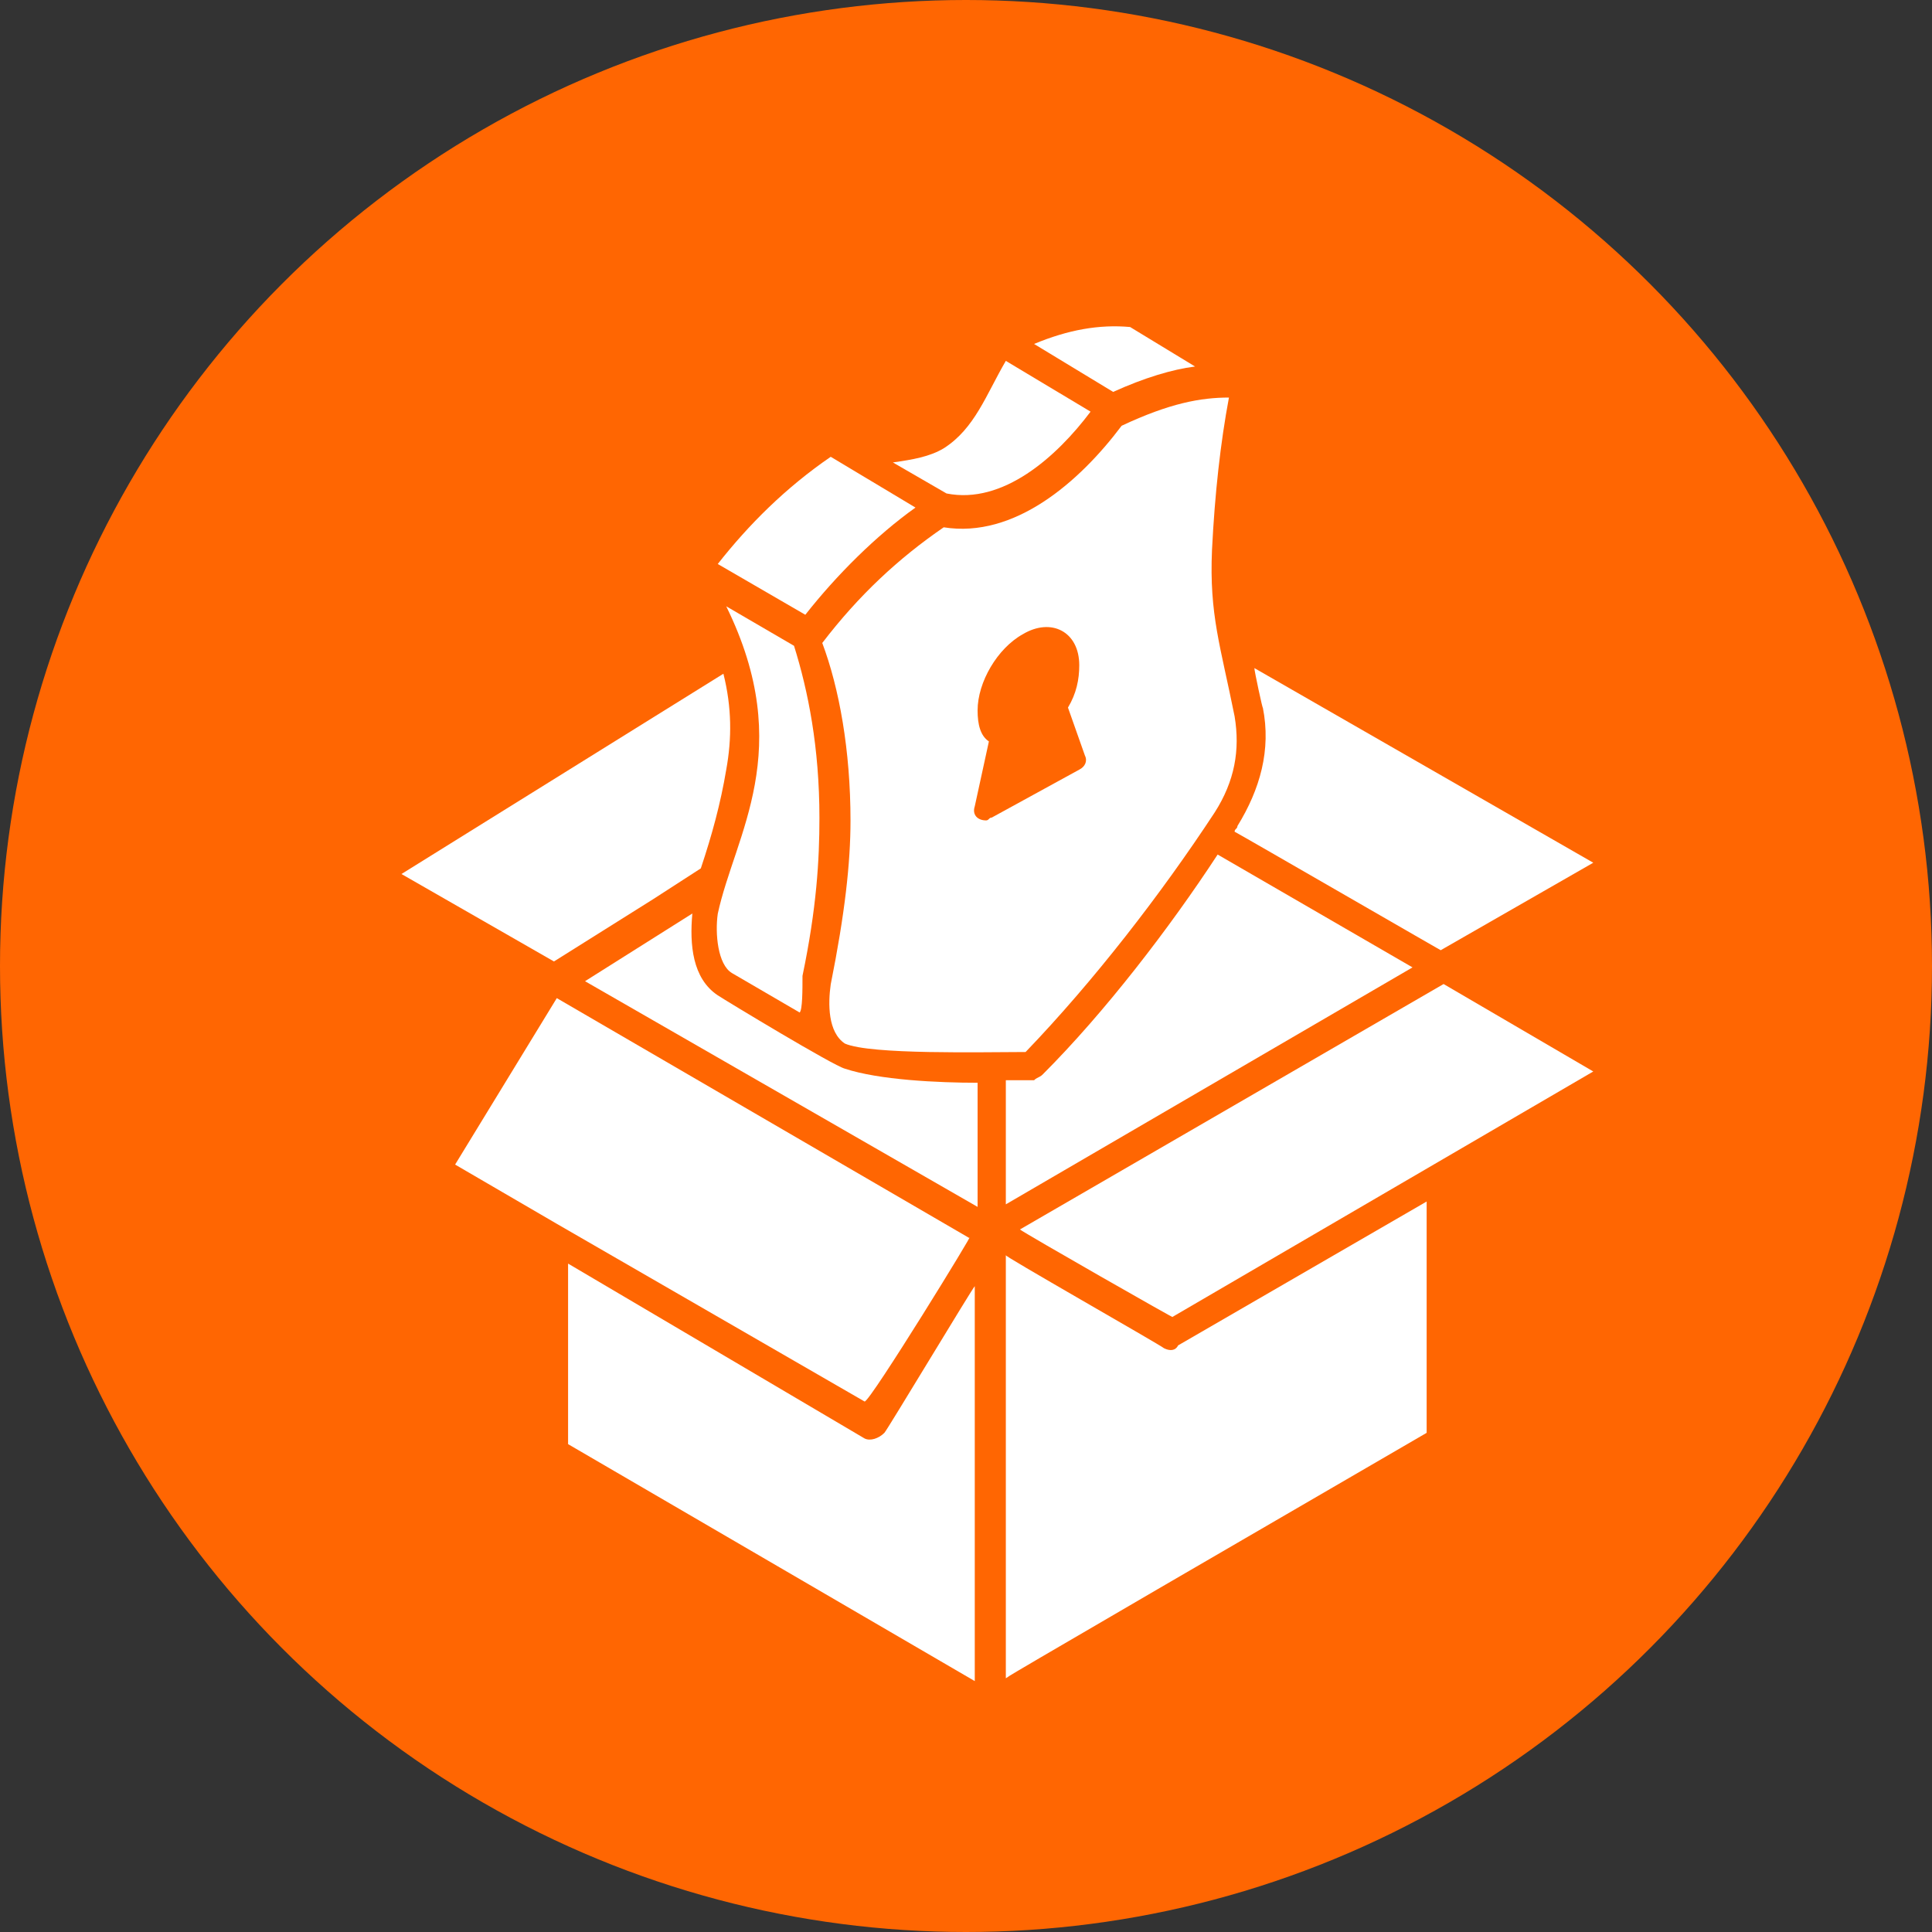 <svg width="154" height="154" viewBox="0 0 154 154" fill="none" xmlns="http://www.w3.org/2000/svg">
<rect x="0" y="0" width="154" height="154" fill="#333333" stroke="none"/>
<circle cx="77" cy="77" r="77" fill="#FF6602"/>
<g clip-path="url(#clip0_10_205)">
<path d="M93.457 104.971L127 85.408L115.069 78.437L81.301 98C81.526 98.225 94.133 105.42 93.457 104.971Z" fill="white"/>
<path d="M63.967 77.785C65.092 72.389 65.317 68.566 65.317 65.193C65.317 59.572 64.417 55.074 63.291 51.477L57.889 48.329C63.517 59.796 58.564 66.542 57.213 72.838C56.988 74.412 57.213 76.886 58.339 77.56L63.742 80.708C63.967 80.484 63.967 78.909 63.967 77.785Z" fill="white"/>
<path d="M52.035 71.691L55.863 69.218C56.763 66.52 57.438 64.046 57.889 61.348C58.339 58.874 58.339 56.401 57.663 53.703L32 69.668L44.156 76.638L52.035 71.691Z" fill="white"/>
<path d="M72.972 40.458L66.218 36.411C62.616 38.884 59.69 41.807 57.213 44.956L64.192 49.003C66.668 45.855 69.82 42.707 72.972 40.458Z" fill="white"/>
<path d="M83.102 85.655C82.877 85.88 82.652 85.88 82.427 86.105H80.175V95.999L112.592 77.111L97.059 68.116C93.232 73.963 88.054 80.708 83.102 85.655Z" fill="white"/>
<path d="M95.258 29.215L90.081 26.067C87.604 25.843 85.128 26.292 82.427 27.417L88.73 31.239C91.206 30.115 93.457 29.44 95.258 29.215Z" fill="white"/>
<path d="M98.41 66.295C98.86 66.52 115.969 76.413 114.844 75.739L127 68.768L99.986 53.253C99.986 53.478 100.661 56.626 100.661 56.401C101.336 59.774 100.436 62.922 98.635 65.845C98.635 66.07 98.41 66.07 98.41 66.295Z" fill="white"/>
<path d="M86.929 32.813L80.175 28.766C78.6 31.464 77.699 34.163 75.223 35.736C74.097 36.411 72.746 36.636 71.171 36.861L75.448 39.334C79.95 40.234 84.228 36.411 86.929 32.813Z" fill="white"/>
<path d="M81.751 83.856C87.154 78.235 92.557 71.264 96.834 64.743C98.41 62.27 98.86 59.796 98.41 57.098C97.284 51.477 96.384 49.003 96.609 43.831C96.834 39.334 97.284 35.287 97.96 31.689C95.709 31.689 93.232 32.139 89.405 33.938C86.028 38.435 80.851 42.932 75.223 42.032C71.621 44.506 68.469 47.429 65.543 51.252C66.893 54.849 67.794 59.796 67.794 65.418C67.794 68.791 67.344 72.838 66.218 78.46C65.993 80.034 65.993 82.282 67.344 83.182C69.37 84.081 78.374 83.856 81.751 83.856ZM79.05 65.171C78.825 65.171 78.825 65.395 78.6 65.395C77.924 65.395 77.474 64.946 77.699 64.271L78.825 59.099C78.149 58.65 77.924 57.75 77.924 56.626C77.924 54.377 79.5 51.679 81.526 50.555C83.777 49.206 86.028 50.33 86.028 53.028C86.028 54.152 85.803 55.277 85.128 56.401L86.479 60.224C86.704 60.673 86.479 61.123 86.028 61.348L79.05 65.171Z" fill="white"/>
<path d="M77.249 98.675L44.382 79.561L36.277 92.828L44.382 97.55L68.919 111.716C69.37 111.716 77.924 97.775 77.249 98.675Z" fill="white"/>
<path d="M92.782 107.467C92.557 107.242 79.5 99.821 80.175 100.046V133.775C81.301 133.101 74.998 136.698 113.718 114.212V95.774L93.908 107.242C93.683 107.691 93.232 107.691 92.782 107.467Z" fill="white"/>
<path d="M70.495 114.212C70.045 114.662 69.37 114.887 68.919 114.662L45.282 100.721V115.112L77.699 134V102.52C77.474 102.744 70.72 113.987 70.495 114.212Z" fill="white"/>
<path d="M67.344 85.183C66.443 84.958 57.889 79.786 57.213 79.337C55.187 77.987 54.962 75.289 55.187 72.816L46.633 78.212L77.924 96.201V86.307C74.772 86.307 70.045 86.082 67.344 85.183Z" fill="white"/>
</g>
<defs>
<clipPath id="clip0_10_205">
<rect width="95" height="108" fill="white" transform="translate(32 26)"/>
</clipPath>
</defs>
</svg>
